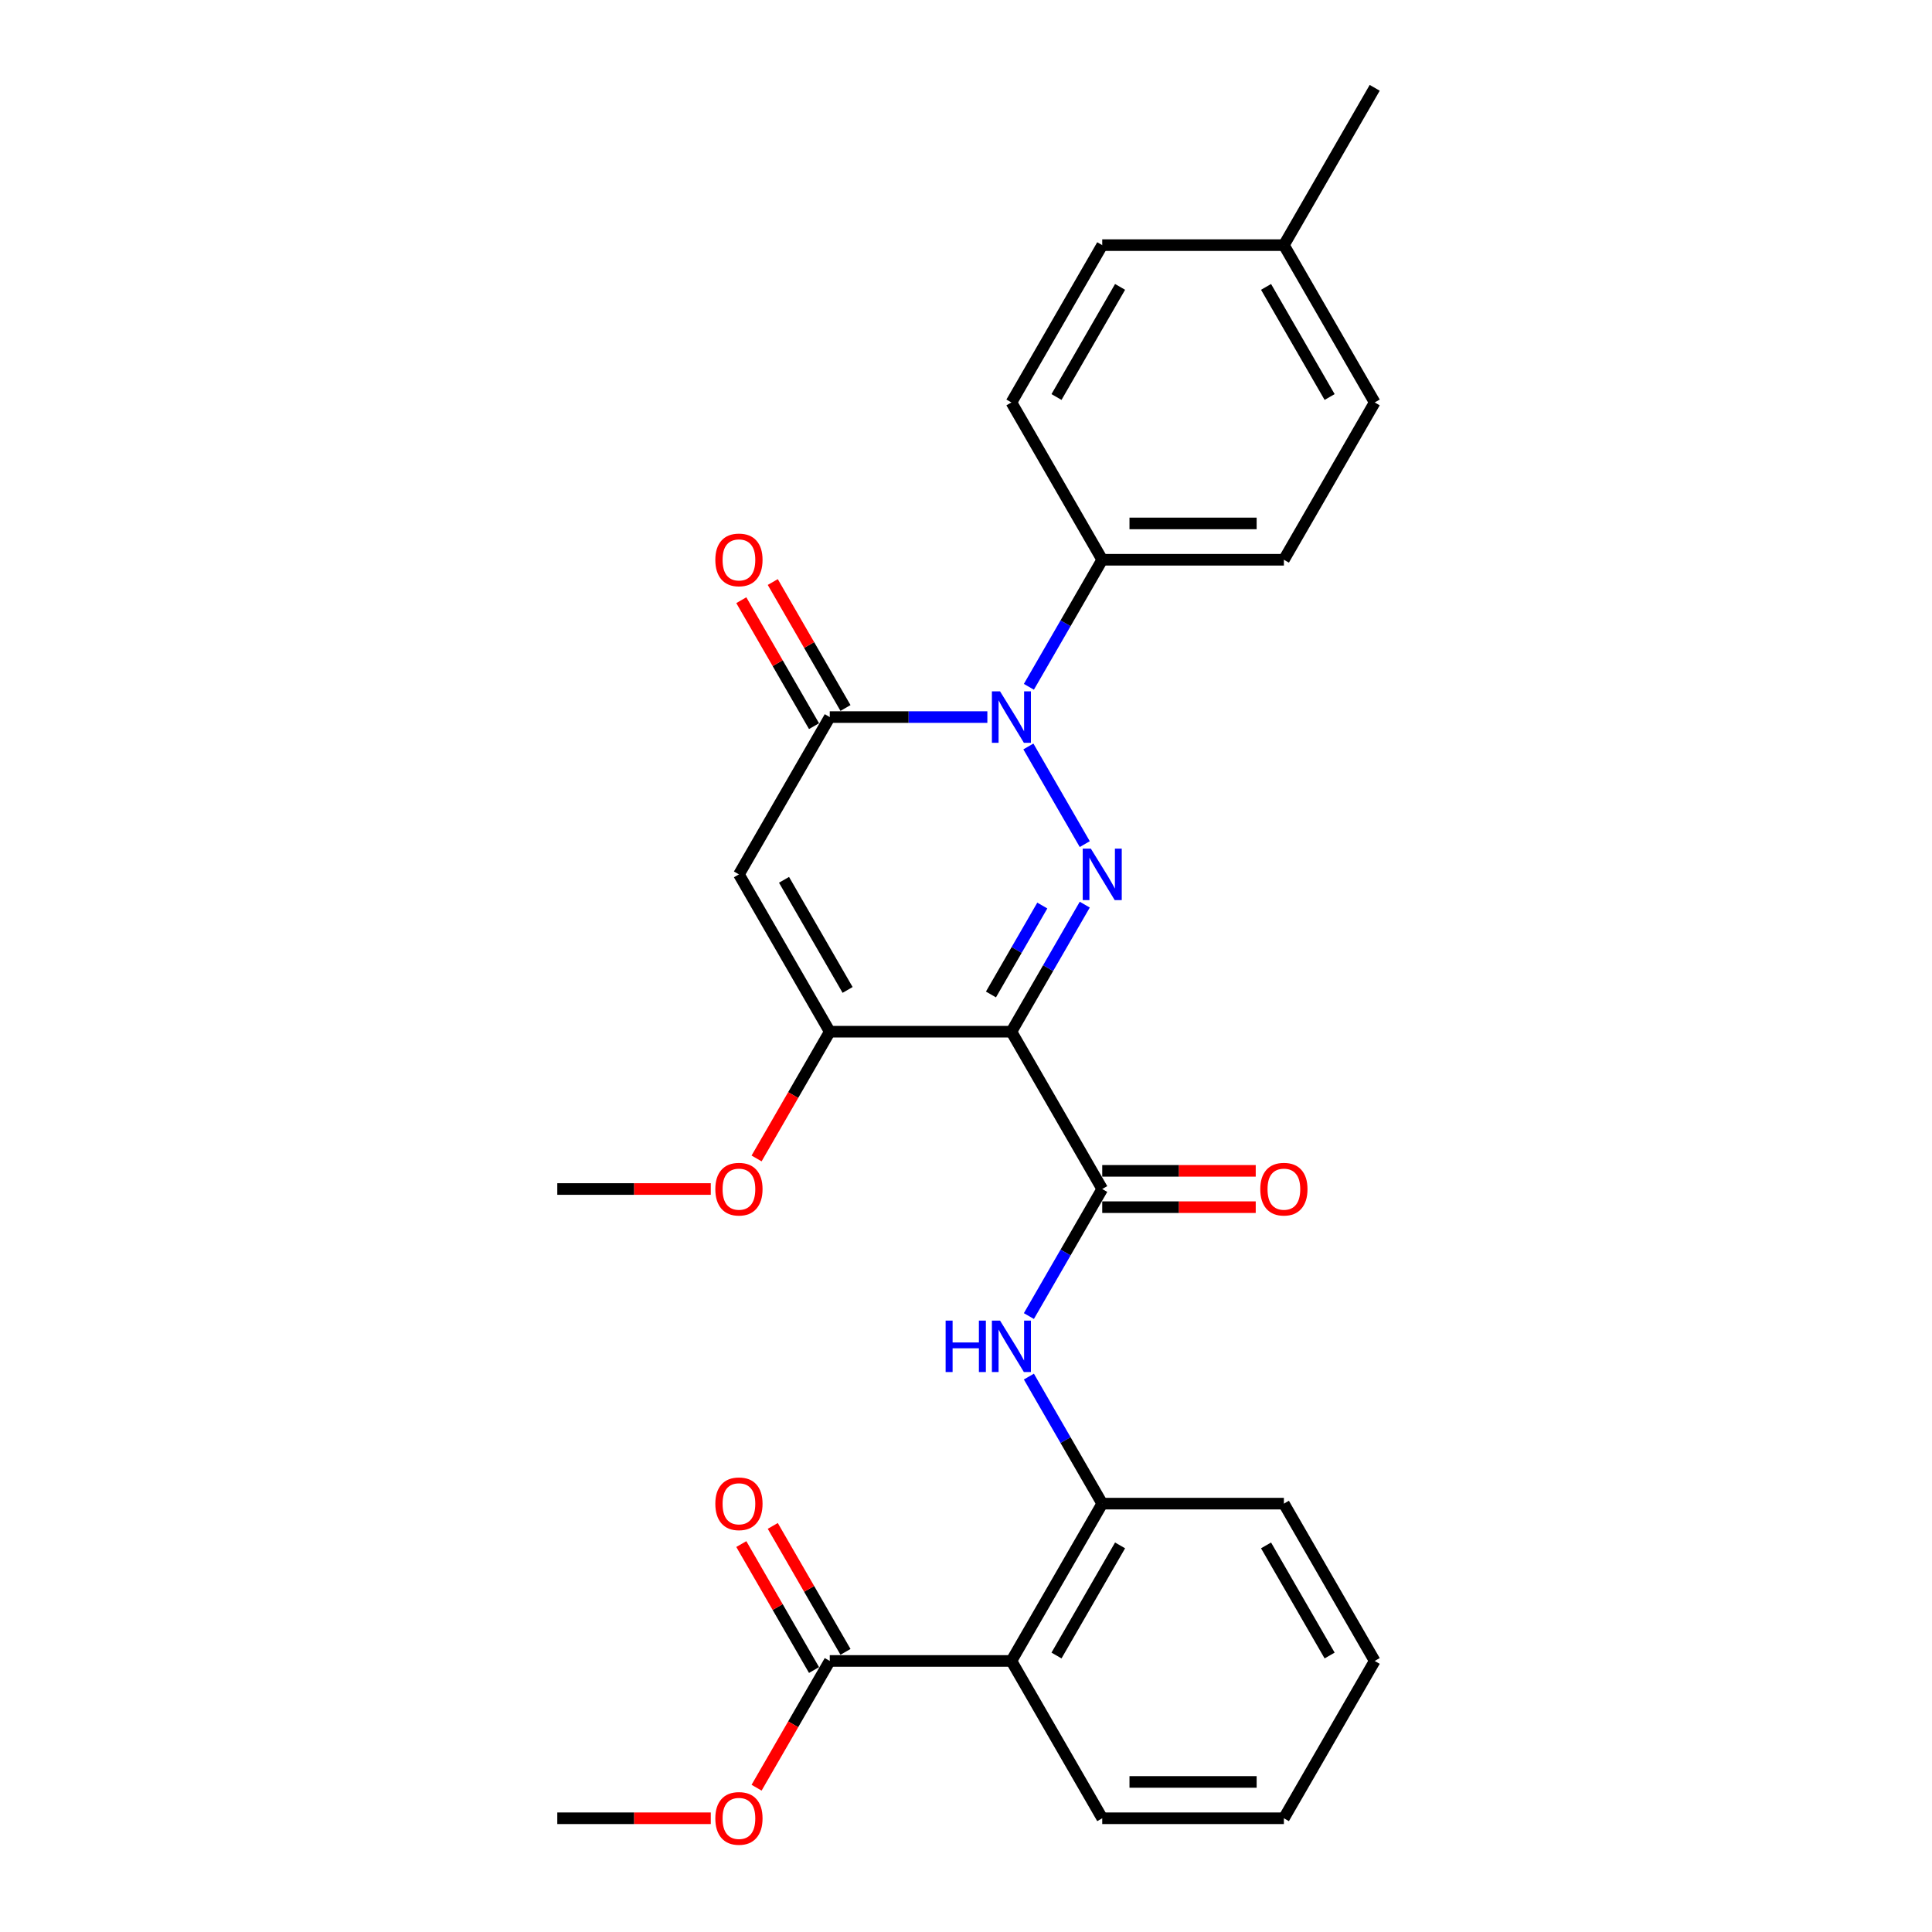 <?xml version='1.0' encoding='iso-8859-1'?>
<svg version='1.1' baseProfile='full'
              xmlns='http://www.w3.org/2000/svg'
                      xmlns:rdkit='http://www.rdkit.org/xml'
                      xmlns:xlink='http://www.w3.org/1999/xlink'
                  xml:space='preserve'
width='1000px' height='1000px' viewBox='0 0 1000 1000'>
<!-- END OF HEADER -->
<rect style='opacity:1.0;fill:#FFFFFF;stroke:none' width='1000' height='1000' x='0' y='0'> </rect>
<path class='bond-0' d='M 561.473,468.244 L 542.489,501.124' style='fill:none;fill-rule:evenodd;stroke:#0000FF;stroke-width:6px;stroke-linecap:butt;stroke-linejoin:miter;stroke-opacity:1' />
<path class='bond-0' d='M 542.489,501.124 L 523.505,534.005' style='fill:none;fill-rule:evenodd;stroke:#000000;stroke-width:6px;stroke-linecap:butt;stroke-linejoin:miter;stroke-opacity:1' />
<path class='bond-0' d='M 539.492,468.706 L 526.204,491.722' style='fill:none;fill-rule:evenodd;stroke:#0000FF;stroke-width:6px;stroke-linecap:butt;stroke-linejoin:miter;stroke-opacity:1' />
<path class='bond-0' d='M 526.204,491.722 L 512.915,514.739' style='fill:none;fill-rule:evenodd;stroke:#000000;stroke-width:6px;stroke-linecap:butt;stroke-linejoin:miter;stroke-opacity:1' />
<path class='bond-1' d='M 561.473,436.916 L 532.288,386.367' style='fill:none;fill-rule:evenodd;stroke:#0000FF;stroke-width:6px;stroke-linecap:butt;stroke-linejoin:miter;stroke-opacity:1' />
<path class='bond-4' d='M 523.505,534.005 L 429.484,534.005' style='fill:none;fill-rule:evenodd;stroke:#000000;stroke-width:6px;stroke-linecap:butt;stroke-linejoin:miter;stroke-opacity:1' />
<path class='bond-5' d='M 523.505,534.005 L 570.516,615.43' style='fill:none;fill-rule:evenodd;stroke:#000000;stroke-width:6px;stroke-linecap:butt;stroke-linejoin:miter;stroke-opacity:1' />
<path class='bond-2' d='M 511.057,371.155 L 470.27,371.155' style='fill:none;fill-rule:evenodd;stroke:#0000FF;stroke-width:6px;stroke-linecap:butt;stroke-linejoin:miter;stroke-opacity:1' />
<path class='bond-2' d='M 470.27,371.155 L 429.484,371.155' style='fill:none;fill-rule:evenodd;stroke:#000000;stroke-width:6px;stroke-linecap:butt;stroke-linejoin:miter;stroke-opacity:1' />
<path class='bond-10' d='M 532.549,355.491 L 551.533,322.61' style='fill:none;fill-rule:evenodd;stroke:#0000FF;stroke-width:6px;stroke-linecap:butt;stroke-linejoin:miter;stroke-opacity:1' />
<path class='bond-10' d='M 551.533,322.61 L 570.516,289.73' style='fill:none;fill-rule:evenodd;stroke:#000000;stroke-width:6px;stroke-linecap:butt;stroke-linejoin:miter;stroke-opacity:1' />
<path class='bond-3' d='M 429.484,371.155 L 382.473,452.58' style='fill:none;fill-rule:evenodd;stroke:#000000;stroke-width:6px;stroke-linecap:butt;stroke-linejoin:miter;stroke-opacity:1' />
<path class='bond-11' d='M 437.626,366.454 L 418.806,333.855' style='fill:none;fill-rule:evenodd;stroke:#000000;stroke-width:6px;stroke-linecap:butt;stroke-linejoin:miter;stroke-opacity:1' />
<path class='bond-11' d='M 418.806,333.855 L 399.985,301.257' style='fill:none;fill-rule:evenodd;stroke:#FF0000;stroke-width:6px;stroke-linecap:butt;stroke-linejoin:miter;stroke-opacity:1' />
<path class='bond-11' d='M 421.341,375.856 L 402.521,343.257' style='fill:none;fill-rule:evenodd;stroke:#000000;stroke-width:6px;stroke-linecap:butt;stroke-linejoin:miter;stroke-opacity:1' />
<path class='bond-11' d='M 402.521,343.257 L 383.7,310.659' style='fill:none;fill-rule:evenodd;stroke:#FF0000;stroke-width:6px;stroke-linecap:butt;stroke-linejoin:miter;stroke-opacity:1' />
<path class='bond-28' d='M 382.473,452.58 L 429.484,534.005' style='fill:none;fill-rule:evenodd;stroke:#000000;stroke-width:6px;stroke-linecap:butt;stroke-linejoin:miter;stroke-opacity:1' />
<path class='bond-28' d='M 405.81,455.391 L 438.717,512.389' style='fill:none;fill-rule:evenodd;stroke:#000000;stroke-width:6px;stroke-linecap:butt;stroke-linejoin:miter;stroke-opacity:1' />
<path class='bond-16' d='M 429.484,534.005 L 410.544,566.81' style='fill:none;fill-rule:evenodd;stroke:#000000;stroke-width:6px;stroke-linecap:butt;stroke-linejoin:miter;stroke-opacity:1' />
<path class='bond-16' d='M 410.544,566.81 L 391.604,599.616' style='fill:none;fill-rule:evenodd;stroke:#FF0000;stroke-width:6px;stroke-linecap:butt;stroke-linejoin:miter;stroke-opacity:1' />
<path class='bond-7' d='M 570.516,615.43 L 551.533,648.31' style='fill:none;fill-rule:evenodd;stroke:#000000;stroke-width:6px;stroke-linecap:butt;stroke-linejoin:miter;stroke-opacity:1' />
<path class='bond-7' d='M 551.533,648.31 L 532.549,681.191' style='fill:none;fill-rule:evenodd;stroke:#0000FF;stroke-width:6px;stroke-linecap:butt;stroke-linejoin:miter;stroke-opacity:1' />
<path class='bond-12' d='M 570.516,624.832 L 610.24,624.832' style='fill:none;fill-rule:evenodd;stroke:#000000;stroke-width:6px;stroke-linecap:butt;stroke-linejoin:miter;stroke-opacity:1' />
<path class='bond-12' d='M 610.24,624.832 L 649.964,624.832' style='fill:none;fill-rule:evenodd;stroke:#FF0000;stroke-width:6px;stroke-linecap:butt;stroke-linejoin:miter;stroke-opacity:1' />
<path class='bond-12' d='M 570.516,606.028 L 610.24,606.028' style='fill:none;fill-rule:evenodd;stroke:#000000;stroke-width:6px;stroke-linecap:butt;stroke-linejoin:miter;stroke-opacity:1' />
<path class='bond-12' d='M 610.24,606.028 L 649.964,606.028' style='fill:none;fill-rule:evenodd;stroke:#FF0000;stroke-width:6px;stroke-linecap:butt;stroke-linejoin:miter;stroke-opacity:1' />
<path class='bond-6' d='M 523.505,859.705 L 570.516,778.28' style='fill:none;fill-rule:evenodd;stroke:#000000;stroke-width:6px;stroke-linecap:butt;stroke-linejoin:miter;stroke-opacity:1' />
<path class='bond-6' d='M 546.842,856.893 L 579.75,799.896' style='fill:none;fill-rule:evenodd;stroke:#000000;stroke-width:6px;stroke-linecap:butt;stroke-linejoin:miter;stroke-opacity:1' />
<path class='bond-9' d='M 523.505,859.705 L 429.484,859.705' style='fill:none;fill-rule:evenodd;stroke:#000000;stroke-width:6px;stroke-linecap:butt;stroke-linejoin:miter;stroke-opacity:1' />
<path class='bond-21' d='M 523.505,859.705 L 570.516,941.13' style='fill:none;fill-rule:evenodd;stroke:#000000;stroke-width:6px;stroke-linecap:butt;stroke-linejoin:miter;stroke-opacity:1' />
<path class='bond-8' d='M 532.549,712.519 L 551.533,745.4' style='fill:none;fill-rule:evenodd;stroke:#0000FF;stroke-width:6px;stroke-linecap:butt;stroke-linejoin:miter;stroke-opacity:1' />
<path class='bond-8' d='M 551.533,745.4 L 570.516,778.28' style='fill:none;fill-rule:evenodd;stroke:#000000;stroke-width:6px;stroke-linecap:butt;stroke-linejoin:miter;stroke-opacity:1' />
<path class='bond-22' d='M 570.516,778.28 L 664.538,778.28' style='fill:none;fill-rule:evenodd;stroke:#000000;stroke-width:6px;stroke-linecap:butt;stroke-linejoin:miter;stroke-opacity:1' />
<path class='bond-13' d='M 437.626,855.004 L 418.806,822.406' style='fill:none;fill-rule:evenodd;stroke:#000000;stroke-width:6px;stroke-linecap:butt;stroke-linejoin:miter;stroke-opacity:1' />
<path class='bond-13' d='M 418.806,822.406 L 399.985,789.807' style='fill:none;fill-rule:evenodd;stroke:#FF0000;stroke-width:6px;stroke-linecap:butt;stroke-linejoin:miter;stroke-opacity:1' />
<path class='bond-13' d='M 421.341,864.406 L 402.521,831.808' style='fill:none;fill-rule:evenodd;stroke:#000000;stroke-width:6px;stroke-linecap:butt;stroke-linejoin:miter;stroke-opacity:1' />
<path class='bond-13' d='M 402.521,831.808 L 383.7,799.209' style='fill:none;fill-rule:evenodd;stroke:#FF0000;stroke-width:6px;stroke-linecap:butt;stroke-linejoin:miter;stroke-opacity:1' />
<path class='bond-17' d='M 429.484,859.705 L 410.544,892.51' style='fill:none;fill-rule:evenodd;stroke:#000000;stroke-width:6px;stroke-linecap:butt;stroke-linejoin:miter;stroke-opacity:1' />
<path class='bond-17' d='M 410.544,892.51 L 391.604,925.316' style='fill:none;fill-rule:evenodd;stroke:#FF0000;stroke-width:6px;stroke-linecap:butt;stroke-linejoin:miter;stroke-opacity:1' />
<path class='bond-14' d='M 570.516,289.73 L 664.538,289.73' style='fill:none;fill-rule:evenodd;stroke:#000000;stroke-width:6px;stroke-linecap:butt;stroke-linejoin:miter;stroke-opacity:1' />
<path class='bond-14' d='M 584.619,270.925 L 650.434,270.925' style='fill:none;fill-rule:evenodd;stroke:#000000;stroke-width:6px;stroke-linecap:butt;stroke-linejoin:miter;stroke-opacity:1' />
<path class='bond-15' d='M 570.516,289.73 L 523.505,208.305' style='fill:none;fill-rule:evenodd;stroke:#000000;stroke-width:6px;stroke-linecap:butt;stroke-linejoin:miter;stroke-opacity:1' />
<path class='bond-19' d='M 664.538,289.73 L 711.549,208.305' style='fill:none;fill-rule:evenodd;stroke:#000000;stroke-width:6px;stroke-linecap:butt;stroke-linejoin:miter;stroke-opacity:1' />
<path class='bond-18' d='M 523.505,208.305 L 570.516,126.88' style='fill:none;fill-rule:evenodd;stroke:#000000;stroke-width:6px;stroke-linecap:butt;stroke-linejoin:miter;stroke-opacity:1' />
<path class='bond-18' d='M 546.842,205.493 L 579.75,148.496' style='fill:none;fill-rule:evenodd;stroke:#000000;stroke-width:6px;stroke-linecap:butt;stroke-linejoin:miter;stroke-opacity:1' />
<path class='bond-23' d='M 367.9,615.43 L 328.176,615.43' style='fill:none;fill-rule:evenodd;stroke:#FF0000;stroke-width:6px;stroke-linecap:butt;stroke-linejoin:miter;stroke-opacity:1' />
<path class='bond-23' d='M 328.176,615.43 L 288.452,615.43' style='fill:none;fill-rule:evenodd;stroke:#000000;stroke-width:6px;stroke-linecap:butt;stroke-linejoin:miter;stroke-opacity:1' />
<path class='bond-25' d='M 367.9,941.13 L 328.176,941.13' style='fill:none;fill-rule:evenodd;stroke:#FF0000;stroke-width:6px;stroke-linecap:butt;stroke-linejoin:miter;stroke-opacity:1' />
<path class='bond-25' d='M 328.176,941.13 L 288.451,941.13' style='fill:none;fill-rule:evenodd;stroke:#000000;stroke-width:6px;stroke-linecap:butt;stroke-linejoin:miter;stroke-opacity:1' />
<path class='bond-20' d='M 570.516,126.88 L 664.538,126.88' style='fill:none;fill-rule:evenodd;stroke:#000000;stroke-width:6px;stroke-linecap:butt;stroke-linejoin:miter;stroke-opacity:1' />
<path class='bond-29' d='M 711.549,208.305 L 664.538,126.88' style='fill:none;fill-rule:evenodd;stroke:#000000;stroke-width:6px;stroke-linecap:butt;stroke-linejoin:miter;stroke-opacity:1' />
<path class='bond-29' d='M 688.212,205.493 L 655.304,148.496' style='fill:none;fill-rule:evenodd;stroke:#000000;stroke-width:6px;stroke-linecap:butt;stroke-linejoin:miter;stroke-opacity:1' />
<path class='bond-24' d='M 664.538,126.88 L 711.549,45.455' style='fill:none;fill-rule:evenodd;stroke:#000000;stroke-width:6px;stroke-linecap:butt;stroke-linejoin:miter;stroke-opacity:1' />
<path class='bond-30' d='M 570.516,941.13 L 664.538,941.13' style='fill:none;fill-rule:evenodd;stroke:#000000;stroke-width:6px;stroke-linecap:butt;stroke-linejoin:miter;stroke-opacity:1' />
<path class='bond-30' d='M 584.619,922.326 L 650.434,922.326' style='fill:none;fill-rule:evenodd;stroke:#000000;stroke-width:6px;stroke-linecap:butt;stroke-linejoin:miter;stroke-opacity:1' />
<path class='bond-27' d='M 664.538,778.28 L 711.548,859.705' style='fill:none;fill-rule:evenodd;stroke:#000000;stroke-width:6px;stroke-linecap:butt;stroke-linejoin:miter;stroke-opacity:1' />
<path class='bond-27' d='M 655.304,799.896 L 688.212,856.894' style='fill:none;fill-rule:evenodd;stroke:#000000;stroke-width:6px;stroke-linecap:butt;stroke-linejoin:miter;stroke-opacity:1' />
<path class='bond-26' d='M 664.538,941.13 L 711.548,859.705' style='fill:none;fill-rule:evenodd;stroke:#000000;stroke-width:6px;stroke-linecap:butt;stroke-linejoin:miter;stroke-opacity:1' />
<path  class='atom-0' d='M 564.63 439.266
L 573.356 453.37
Q 574.221 454.761, 575.612 457.281
Q 577.004 459.801, 577.079 459.951
L 577.079 439.266
L 580.614 439.266
L 580.614 465.893
L 576.966 465.893
L 567.602 450.474
Q 566.511 448.669, 565.345 446.6
Q 564.217 444.532, 563.878 443.892
L 563.878 465.893
L 560.418 465.893
L 560.418 439.266
L 564.63 439.266
' fill='#0000FF'/>
<path  class='atom-2' d='M 517.62 357.841
L 526.345 371.945
Q 527.21 373.336, 528.601 375.856
Q 529.993 378.376, 530.068 378.526
L 530.068 357.841
L 533.603 357.841
L 533.603 384.468
L 529.955 384.468
L 520.591 369.049
Q 519.5 367.243, 518.334 365.175
Q 517.206 363.107, 516.867 362.467
L 516.867 384.468
L 513.407 384.468
L 513.407 357.841
L 517.62 357.841
' fill='#0000FF'/>
<path  class='atom-8' d='M 489.451 683.542
L 493.061 683.542
L 493.061 694.862
L 506.676 694.862
L 506.676 683.542
L 510.286 683.542
L 510.286 710.168
L 506.676 710.168
L 506.676 697.87
L 493.061 697.87
L 493.061 710.168
L 489.451 710.168
L 489.451 683.542
' fill='#0000FF'/>
<path  class='atom-8' d='M 517.62 683.542
L 526.345 697.645
Q 527.21 699.036, 528.601 701.556
Q 529.993 704.076, 530.068 704.226
L 530.068 683.542
L 533.603 683.542
L 533.603 710.168
L 529.955 710.168
L 520.591 694.749
Q 519.5 692.944, 518.334 690.875
Q 517.206 688.807, 516.867 688.167
L 516.867 710.168
L 513.407 710.168
L 513.407 683.542
L 517.62 683.542
' fill='#0000FF'/>
<path  class='atom-12' d='M 370.25 289.805
Q 370.25 283.411, 373.409 279.839
Q 376.569 276.266, 382.473 276.266
Q 388.378 276.266, 391.537 279.839
Q 394.696 283.411, 394.696 289.805
Q 394.696 296.274, 391.499 299.959
Q 388.302 303.607, 382.473 303.607
Q 376.606 303.607, 373.409 299.959
Q 370.25 296.311, 370.25 289.805
M 382.473 300.599
Q 386.535 300.599, 388.716 297.891
Q 390.935 295.145, 390.935 289.805
Q 390.935 284.577, 388.716 281.945
Q 386.535 279.275, 382.473 279.275
Q 378.411 279.275, 376.192 281.907
Q 374.011 284.54, 374.011 289.805
Q 374.011 295.183, 376.192 297.891
Q 378.411 300.599, 382.473 300.599
' fill='#FF0000'/>
<path  class='atom-13' d='M 652.315 615.505
Q 652.315 609.112, 655.474 605.539
Q 658.633 601.966, 664.538 601.966
Q 670.442 601.966, 673.601 605.539
Q 676.761 609.112, 676.761 615.505
Q 676.761 621.974, 673.564 625.659
Q 670.367 629.308, 664.538 629.308
Q 658.671 629.308, 655.474 625.659
Q 652.315 622.011, 652.315 615.505
M 664.538 626.299
Q 668.599 626.299, 670.781 623.591
Q 673 620.846, 673 615.505
Q 673 610.278, 670.781 607.645
Q 668.599 604.975, 664.538 604.975
Q 660.476 604.975, 658.257 607.607
Q 656.076 610.24, 656.076 615.505
Q 656.076 620.883, 658.257 623.591
Q 660.476 626.299, 664.538 626.299
' fill='#FF0000'/>
<path  class='atom-14' d='M 370.25 778.355
Q 370.25 771.962, 373.409 768.389
Q 376.569 764.816, 382.473 764.816
Q 388.378 764.816, 391.537 768.389
Q 394.696 771.962, 394.696 778.355
Q 394.696 784.824, 391.499 788.51
Q 388.302 792.158, 382.473 792.158
Q 376.606 792.158, 373.409 788.51
Q 370.25 784.862, 370.25 778.355
M 382.473 789.149
Q 386.535 789.149, 388.716 786.441
Q 390.935 783.696, 390.935 778.355
Q 390.935 773.128, 388.716 770.495
Q 386.535 767.825, 382.473 767.825
Q 378.411 767.825, 376.192 770.457
Q 374.011 773.09, 374.011 778.355
Q 374.011 783.733, 376.192 786.441
Q 378.411 789.149, 382.473 789.149
' fill='#FF0000'/>
<path  class='atom-17' d='M 370.25 615.505
Q 370.25 609.112, 373.409 605.539
Q 376.569 601.966, 382.473 601.966
Q 388.378 601.966, 391.537 605.539
Q 394.696 609.112, 394.696 615.505
Q 394.696 621.974, 391.499 625.659
Q 388.302 629.308, 382.473 629.308
Q 376.606 629.308, 373.409 625.659
Q 370.25 622.011, 370.25 615.505
M 382.473 626.299
Q 386.535 626.299, 388.716 623.591
Q 390.935 620.846, 390.935 615.505
Q 390.935 610.278, 388.716 607.645
Q 386.535 604.975, 382.473 604.975
Q 378.411 604.975, 376.192 607.607
Q 374.011 610.24, 374.011 615.505
Q 374.011 620.883, 376.192 623.591
Q 378.411 626.299, 382.473 626.299
' fill='#FF0000'/>
<path  class='atom-18' d='M 370.25 941.205
Q 370.25 934.812, 373.409 931.239
Q 376.568 927.666, 382.473 927.666
Q 388.378 927.666, 391.537 931.239
Q 394.696 934.812, 394.696 941.205
Q 394.696 947.674, 391.499 951.36
Q 388.302 955.008, 382.473 955.008
Q 376.606 955.008, 373.409 951.36
Q 370.25 947.712, 370.25 941.205
M 382.473 951.999
Q 386.535 951.999, 388.716 949.291
Q 390.935 946.546, 390.935 941.205
Q 390.935 935.978, 388.716 933.345
Q 386.535 930.675, 382.473 930.675
Q 378.411 930.675, 376.192 933.308
Q 374.011 935.94, 374.011 941.205
Q 374.011 946.583, 376.192 949.291
Q 378.411 951.999, 382.473 951.999
' fill='#FF0000'/>
</svg>
